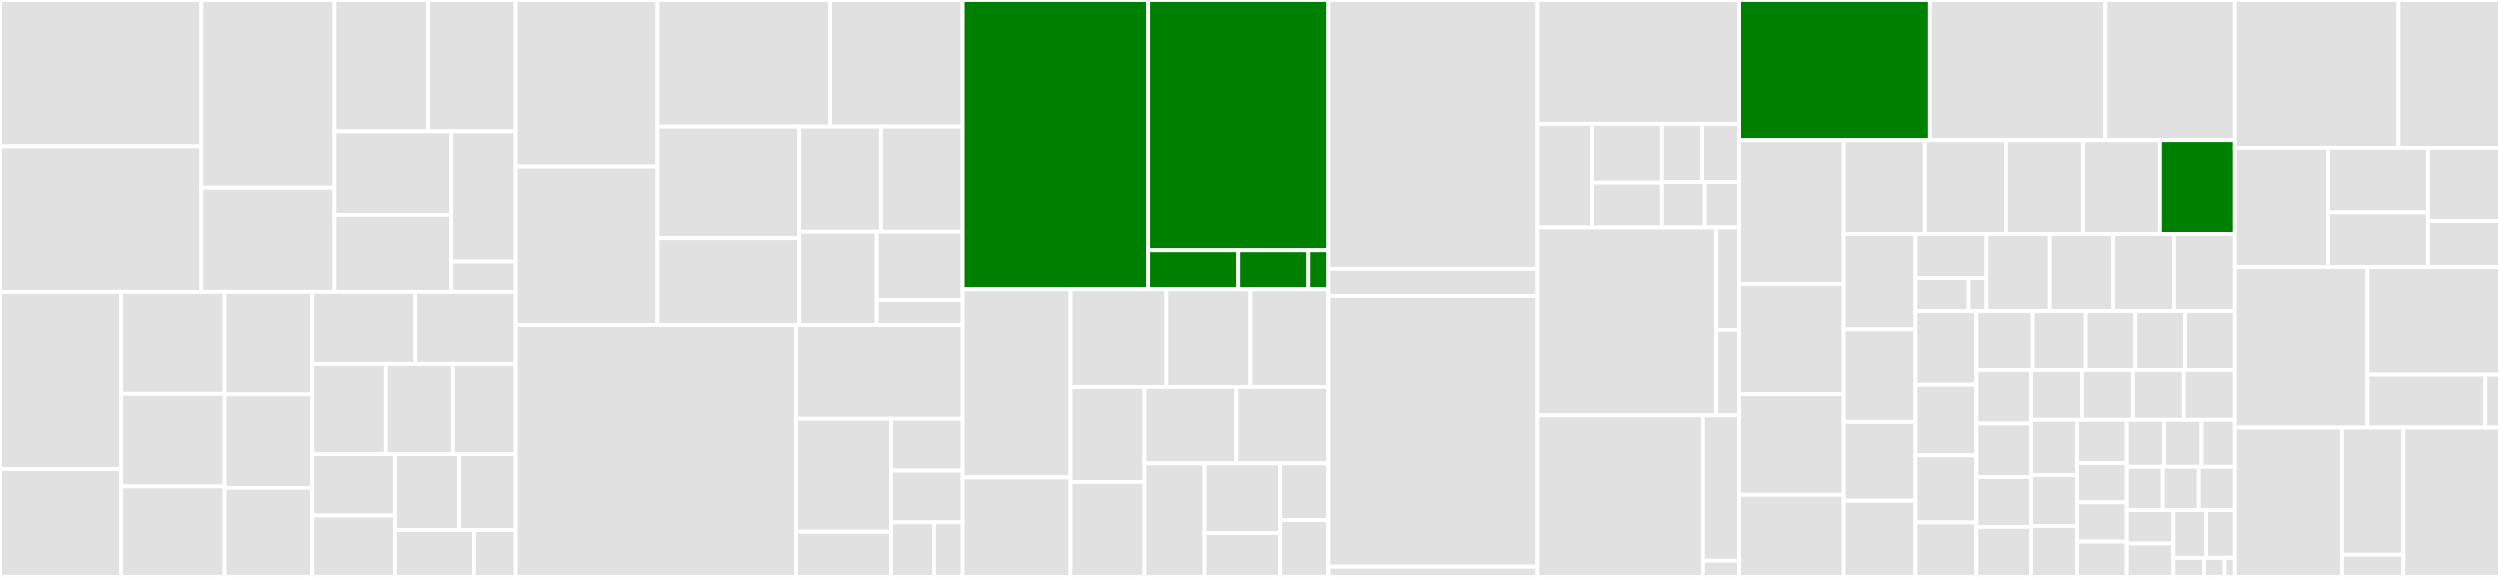<svg baseProfile="full" width="650" height="150" viewBox="0 0 650 150" version="1.1"
xmlns="http://www.w3.org/2000/svg" xmlns:ev="http://www.w3.org/2001/xml-events"
xmlns:xlink="http://www.w3.org/1999/xlink">

<rect x="0" y="0" width="650" height="150" fill="#333333" stroke="none"/>

<style>rect.s{mask:url(#mask);}</style>
<defs>
  <pattern id="white" width="4" height="4" patternUnits="userSpaceOnUse" patternTransform="rotate(45)">
    <rect width="2" height="2" transform="translate(0,0)" fill="white"></rect>
  </pattern>
  <mask id="mask">
    <rect x="0" y="0" width="100%" height="100%" fill="url(#white)"></rect>
  </mask>
</defs>

<rect x="0" y="0" width="52.339" height="38.069" fill="#e1e1e1" stroke="white" stroke-width="1" class=" tooltipped" data-content="plantcv/homology/x_axis_pseudolandmark.py"><title>plantcv/homology/x_axis_pseudolandmark.py</title></rect>
<rect x="0" y="38.069" width="52.339" height="37.817" fill="#e1e1e1" stroke="white" stroke-width="1" class=" tooltipped" data-content="plantcv/homology/y_axis_pseudolandmarks.py"><title>plantcv/homology/y_axis_pseudolandmarks.py</title></rect>
<rect x="52.339" y="0" width="34.603" height="48.811" fill="#e1e1e1" stroke="white" stroke-width="1" class=" tooltipped" data-content="plantcv/homology/acute.py"><title>plantcv/homology/acute.py</title></rect>
<rect x="52.339" y="48.811" width="34.603" height="27.075" fill="#e1e1e1" stroke="white" stroke-width="1" class=" tooltipped" data-content="plantcv/homology/starscape.py"><title>plantcv/homology/starscape.py</title></rect>
<rect x="86.942" y="0" width="24.334" height="34.163" fill="#e1e1e1" stroke="white" stroke-width="1" class=" tooltipped" data-content="plantcv/homology/landmark_reference_pt_dist.py"><title>plantcv/homology/landmark_reference_pt_dist.py</title></rect>
<rect x="111.275" y="0" width="22.789" height="34.163" fill="#e1e1e1" stroke="white" stroke-width="1" class=" tooltipped" data-content="plantcv/homology/constella.py"><title>plantcv/homology/constella.py</title></rect>
<rect x="86.942" y="34.163" width="30.361" height="21.731" fill="#e1e1e1" stroke="white" stroke-width="1" class=" tooltipped" data-content="plantcv/homology/scale_features.py"><title>plantcv/homology/scale_features.py</title></rect>
<rect x="86.942" y="55.893" width="30.361" height="19.992" fill="#e1e1e1" stroke="white" stroke-width="1" class=" tooltipped" data-content="plantcv/homology/space.py"><title>plantcv/homology/space.py</title></rect>
<rect x="117.302" y="34.163" width="16.762" height="33.851" fill="#e1e1e1" stroke="white" stroke-width="1" class=" tooltipped" data-content="plantcv/homology/constellaqc.py"><title>plantcv/homology/constellaqc.py</title></rect>
<rect x="117.302" y="68.014" width="16.762" height="7.872" fill="#e1e1e1" stroke="white" stroke-width="1" class=" tooltipped" data-content="plantcv/homology/__init__.py"><title>plantcv/homology/__init__.py</title></rect>
<rect x="0" y="75.886" width="31.513" height="46.06" fill="#e1e1e1" stroke="white" stroke-width="1" class=" tooltipped" data-content="plantcv/morphology/segment_insertion_angle.py"><title>plantcv/morphology/segment_insertion_angle.py</title></rect>
<rect x="0" y="121.945" width="31.513" height="28.055" fill="#e1e1e1" stroke="white" stroke-width="1" class=" tooltipped" data-content="plantcv/morphology/segment_tangent_angle.py"><title>plantcv/morphology/segment_tangent_angle.py</title></rect>
<rect x="31.513" y="75.886" width="26.884" height="26.504" fill="#e1e1e1" stroke="white" stroke-width="1" class=" tooltipped" data-content="plantcv/morphology/find_branch_pts.py"><title>plantcv/morphology/find_branch_pts.py</title></rect>
<rect x="31.513" y="102.39" width="26.884" height="24.05" fill="#e1e1e1" stroke="white" stroke-width="1" class=" tooltipped" data-content="plantcv/morphology/segment_curvature.py"><title>plantcv/morphology/segment_curvature.py</title></rect>
<rect x="31.513" y="126.441" width="26.884" height="23.559" fill="#e1e1e1" stroke="white" stroke-width="1" class=" tooltipped" data-content="plantcv/morphology/segment_euclidean_length.py"><title>plantcv/morphology/segment_euclidean_length.py</title></rect>
<rect x="58.397" y="75.886" width="22.789" height="26.635" fill="#e1e1e1" stroke="white" stroke-width="1" class=" tooltipped" data-content="plantcv/morphology/find_tips.py"><title>plantcv/morphology/find_tips.py</title></rect>
<rect x="58.397" y="102.521" width="22.789" height="24.319" fill="#e1e1e1" stroke="white" stroke-width="1" class=" tooltipped" data-content="plantcv/morphology/segment_angle.py"><title>plantcv/morphology/segment_angle.py</title></rect>
<rect x="58.397" y="126.839" width="22.789" height="23.161" fill="#e1e1e1" stroke="white" stroke-width="1" class=" tooltipped" data-content="plantcv/morphology/prune.py"><title>plantcv/morphology/prune.py</title></rect>
<rect x="81.186" y="75.886" width="26.791" height="18.716" fill="#e1e1e1" stroke="white" stroke-width="1" class=" tooltipped" data-content="plantcv/morphology/segment_sort.py"><title>plantcv/morphology/segment_sort.py</title></rect>
<rect x="107.978" y="75.886" width="26.086" height="18.716" fill="#e1e1e1" stroke="white" stroke-width="1" class=" tooltipped" data-content="plantcv/morphology/segment_combine.py"><title>plantcv/morphology/segment_combine.py</title></rect>
<rect x="81.186" y="94.602" width="19.126" height="23.457" fill="#e1e1e1" stroke="white" stroke-width="1" class=" tooltipped" data-content="plantcv/morphology/check_cycles.py"><title>plantcv/morphology/check_cycles.py</title></rect>
<rect x="100.312" y="94.602" width="17.438" height="23.457" fill="#e1e1e1" stroke="white" stroke-width="1" class=" tooltipped" data-content="plantcv/morphology/fill_segments.py"><title>plantcv/morphology/fill_segments.py</title></rect>
<rect x="117.751" y="94.602" width="16.313" height="23.457" fill="#e1e1e1" stroke="white" stroke-width="1" class=" tooltipped" data-content="plantcv/morphology/analyze_stem.py"><title>plantcv/morphology/analyze_stem.py</title></rect>
<rect x="81.186" y="118.059" width="21.482" height="15.971" fill="#e1e1e1" stroke="white" stroke-width="1" class=" tooltipped" data-content="plantcv/morphology/segment_path_length.py"><title>plantcv/morphology/segment_path_length.py</title></rect>
<rect x="81.186" y="134.029" width="21.482" height="15.971" fill="#e1e1e1" stroke="white" stroke-width="1" class=" tooltipped" data-content="plantcv/morphology/segment_skeleton.py"><title>plantcv/morphology/segment_skeleton.py</title></rect>
<rect x="102.668" y="118.059" width="16.7" height="19.753" fill="#e1e1e1" stroke="white" stroke-width="1" class=" tooltipped" data-content="plantcv/morphology/segment_id.py"><title>plantcv/morphology/segment_id.py</title></rect>
<rect x="119.368" y="118.059" width="14.696" height="19.753" fill="#e1e1e1" stroke="white" stroke-width="1" class=" tooltipped" data-content="plantcv/morphology/_iterative_prune.py"><title>plantcv/morphology/_iterative_prune.py</title></rect>
<rect x="102.668" y="137.812" width="20.57" height="12.188" fill="#e1e1e1" stroke="white" stroke-width="1" class=" tooltipped" data-content="plantcv/morphology/__init__.py"><title>plantcv/morphology/__init__.py</title></rect>
<rect x="123.238" y="137.812" width="10.826" height="12.188" fill="#e1e1e1" stroke="white" stroke-width="1" class=" tooltipped" data-content="plantcv/morphology/skeletonize.py"><title>plantcv/morphology/skeletonize.py</title></rect>
<rect x="134.064" y="0" width="36.861" height="43.315" fill="#e1e1e1" stroke="white" stroke-width="1" class=" tooltipped" data-content="plantcv/analyze/size.py"><title>plantcv/analyze/size.py</title></rect>
<rect x="134.064" y="43.315" width="36.861" height="41.167" fill="#e1e1e1" stroke="white" stroke-width="1" class=" tooltipped" data-content="plantcv/analyze/bound_vertical.py"><title>plantcv/analyze/bound_vertical.py</title></rect>
<rect x="170.925" y="0" width="44.882" height="32.928" fill="#e1e1e1" stroke="white" stroke-width="1" class=" tooltipped" data-content="plantcv/analyze/bound_horizontal.py"><title>plantcv/analyze/bound_horizontal.py</title></rect>
<rect x="215.808" y="0" width="34.463" height="32.928" fill="#e1e1e1" stroke="white" stroke-width="1" class=" tooltipped" data-content="plantcv/analyze/npq.py"><title>plantcv/analyze/npq.py</title></rect>
<rect x="170.925" y="32.928" width="36.857" height="28.999" fill="#e1e1e1" stroke="white" stroke-width="1" class=" tooltipped" data-content="plantcv/analyze/yii.py"><title>plantcv/analyze/yii.py</title></rect>
<rect x="170.925" y="61.927" width="36.857" height="22.555" fill="#e1e1e1" stroke="white" stroke-width="1" class=" tooltipped" data-content="plantcv/analyze/color.py"><title>plantcv/analyze/color.py</title></rect>
<rect x="207.783" y="32.928" width="21.244" height="27.33" fill="#e1e1e1" stroke="white" stroke-width="1" class=" tooltipped" data-content="plantcv/analyze/spectral_index.py"><title>plantcv/analyze/spectral_index.py</title></rect>
<rect x="229.027" y="32.928" width="21.244" height="27.33" fill="#e1e1e1" stroke="white" stroke-width="1" class=" tooltipped" data-content="plantcv/analyze/spectral_reflectance.py"><title>plantcv/analyze/spectral_reflectance.py</title></rect>
<rect x="207.783" y="60.257" width="20.155" height="24.224" fill="#e1e1e1" stroke="white" stroke-width="1" class=" tooltipped" data-content="plantcv/analyze/grayscale.py"><title>plantcv/analyze/grayscale.py</title></rect>
<rect x="227.937" y="60.257" width="22.334" height="17.725" fill="#e1e1e1" stroke="white" stroke-width="1" class=" tooltipped" data-content="plantcv/analyze/thermal.py"><title>plantcv/analyze/thermal.py</title></rect>
<rect x="227.937" y="77.982" width="22.334" height="6.499" fill="#e1e1e1" stroke="white" stroke-width="1" class=" tooltipped" data-content="plantcv/analyze/__init__.py"><title>plantcv/analyze/__init__.py</title></rect>
<rect x="134.064" y="84.481" width="72.906" height="65.519" fill="#e1e1e1" stroke="white" stroke-width="1" class=" tooltipped" data-content="plantcv/transform/color_correction.py"><title>plantcv/transform/color_correction.py</title></rect>
<rect x="206.97" y="84.481" width="43.301" height="24.379" fill="#e1e1e1" stroke="white" stroke-width="1" class=" tooltipped" data-content="plantcv/transform/warp.py"><title>plantcv/transform/warp.py</title></rect>
<rect x="206.97" y="108.86" width="24.697" height="29.385" fill="#e1e1e1" stroke="white" stroke-width="1" class=" tooltipped" data-content="plantcv/transform/resize.py"><title>plantcv/transform/resize.py</title></rect>
<rect x="206.97" y="138.246" width="24.697" height="11.754" fill="#e1e1e1" stroke="white" stroke-width="1" class=" tooltipped" data-content="plantcv/transform/nonuniform_illumination.py"><title>plantcv/transform/nonuniform_illumination.py</title></rect>
<rect x="231.667" y="108.86" width="18.603" height="13.477" fill="#e1e1e1" stroke="white" stroke-width="1" class=" tooltipped" data-content="plantcv/transform/__init__.py"><title>plantcv/transform/__init__.py</title></rect>
<rect x="231.667" y="122.337" width="18.603" height="13.477" fill="#e1e1e1" stroke="white" stroke-width="1" class=" tooltipped" data-content="plantcv/transform/rotate.py"><title>plantcv/transform/rotate.py</title></rect>
<rect x="231.667" y="135.814" width="11.162" height="14.186" fill="#e1e1e1" stroke="white" stroke-width="1" class=" tooltipped" data-content="plantcv/transform/rescale.py"><title>plantcv/transform/rescale.py</title></rect>
<rect x="242.829" y="135.814" width="7.441" height="14.186" fill="#e1e1e1" stroke="white" stroke-width="1" class=" tooltipped" data-content="plantcv/transform/gamma_correct.py"><title>plantcv/transform/gamma_correct.py</title></rect>
<rect x="250.271" y="0" width="48.249" height="75.208" fill="green" stroke="white" stroke-width="1" class=" tooltipped" data-content="plantcv/annotate/temp_file.py"><title>plantcv/annotate/temp_file.py</title></rect>
<rect x="298.52" y="0" width="46.845" height="65.068" fill="green" stroke="white" stroke-width="1" class=" tooltipped" data-content="plantcv/annotate/classes.py"><title>plantcv/annotate/classes.py</title></rect>
<rect x="298.52" y="65.068" width="23.423" height="10.14" fill="green" stroke="white" stroke-width="1" class=" tooltipped" data-content="plantcv/annotate/detect_discs.py"><title>plantcv/annotate/detect_discs.py</title></rect>
<rect x="321.942" y="65.068" width="18.218" height="10.14" fill="green" stroke="white" stroke-width="1" class=" tooltipped" data-content="plantcv/annotate/get_centroids.py"><title>plantcv/annotate/get_centroids.py</title></rect>
<rect x="340.16" y="65.068" width="5.205" height="10.14" fill="green" stroke="white" stroke-width="1" class=" tooltipped" data-content="plantcv/annotate/__init__.py"><title>plantcv/annotate/__init__.py</title></rect>
<rect x="250.271" y="75.208" width="28.052" height="48.92" fill="#e1e1e1" stroke="white" stroke-width="1" class=" tooltipped" data-content="plantcv/visualize/hyper_histogram.py"><title>plantcv/visualize/hyper_histogram.py</title></rect>
<rect x="250.271" y="124.129" width="28.052" height="25.871" fill="#e1e1e1" stroke="white" stroke-width="1" class=" tooltipped" data-content="plantcv/visualize/histogram.py"><title>plantcv/visualize/histogram.py</title></rect>
<rect x="278.323" y="75.208" width="24.946" height="25.39" fill="#e1e1e1" stroke="white" stroke-width="1" class=" tooltipped" data-content="plantcv/visualize/pseudocolor.py"><title>plantcv/visualize/pseudocolor.py</title></rect>
<rect x="303.268" y="75.208" width="21.828" height="25.39" fill="#e1e1e1" stroke="white" stroke-width="1" class=" tooltipped" data-content="plantcv/visualize/pixel_scatter_vis.py"><title>plantcv/visualize/pixel_scatter_vis.py</title></rect>
<rect x="325.096" y="75.208" width="20.269" height="25.39" fill="#e1e1e1" stroke="white" stroke-width="1" class=" tooltipped" data-content="plantcv/visualize/obj_sizes.py"><title>plantcv/visualize/obj_sizes.py</title></rect>
<rect x="278.323" y="100.598" width="19.231" height="24.701" fill="#e1e1e1" stroke="white" stroke-width="1" class=" tooltipped" data-content="plantcv/visualize/auto_threshold_methods.py"><title>plantcv/visualize/auto_threshold_methods.py</title></rect>
<rect x="278.323" y="125.299" width="19.231" height="24.701" fill="#e1e1e1" stroke="white" stroke-width="1" class=" tooltipped" data-content="plantcv/visualize/colorspaces.py"><title>plantcv/visualize/colorspaces.py</title></rect>
<rect x="297.554" y="100.598" width="23.905" height="19.871" fill="#e1e1e1" stroke="white" stroke-width="1" class=" tooltipped" data-content="plantcv/visualize/overlay_two_imgs.py"><title>plantcv/visualize/overlay_two_imgs.py</title></rect>
<rect x="321.459" y="100.598" width="23.905" height="19.871" fill="#e1e1e1" stroke="white" stroke-width="1" class=" tooltipped" data-content="plantcv/visualize/time_lapse_video.py"><title>plantcv/visualize/time_lapse_video.py</title></rect>
<rect x="297.554" y="120.469" width="15.639" height="29.531" fill="#e1e1e1" stroke="white" stroke-width="1" class=" tooltipped" data-content="plantcv/visualize/chlorophyll_fluorescence.py"><title>plantcv/visualize/chlorophyll_fluorescence.py</title></rect>
<rect x="313.193" y="120.469" width="19.661" height="18.121" fill="#e1e1e1" stroke="white" stroke-width="1" class=" tooltipped" data-content="plantcv/visualize/colorize_masks.py"><title>plantcv/visualize/colorize_masks.py</title></rect>
<rect x="313.193" y="138.59" width="19.661" height="11.41" fill="#e1e1e1" stroke="white" stroke-width="1" class=" tooltipped" data-content="plantcv/visualize/obj_size_ecdf.py"><title>plantcv/visualize/obj_size_ecdf.py</title></rect>
<rect x="332.853" y="120.469" width="12.511" height="14.765" fill="#e1e1e1" stroke="white" stroke-width="1" class=" tooltipped" data-content="plantcv/visualize/__init__.py"><title>plantcv/visualize/__init__.py</title></rect>
<rect x="332.853" y="135.235" width="12.511" height="14.765" fill="#e1e1e1" stroke="white" stroke-width="1" class=" tooltipped" data-content="plantcv/visualize/colorize_label_img.py"><title>plantcv/visualize/colorize_label_img.py</title></rect>
<rect x="345.365" y="0" width="54.365" height="69.903" fill="#e1e1e1" stroke="white" stroke-width="1" class=" tooltipped" data-content="plantcv/spectral_index/spectral_index.py"><title>plantcv/spectral_index/spectral_index.py</title></rect>
<rect x="345.365" y="69.903" width="54.365" height="7.039" fill="#e1e1e1" stroke="white" stroke-width="1" class=" tooltipped" data-content="plantcv/spectral_index/__init__.py"><title>plantcv/spectral_index/__init__.py</title></rect>
<rect x="345.365" y="76.942" width="54.365" height="70.388" fill="#e1e1e1" stroke="white" stroke-width="1" class=" tooltipped" data-content="plantcv/threshold/threshold_methods.py"><title>plantcv/threshold/threshold_methods.py</title></rect>
<rect x="345.365" y="147.33" width="54.365" height="2.67" fill="#e1e1e1" stroke="white" stroke-width="1" class=" tooltipped" data-content="plantcv/threshold/__init__.py"><title>plantcv/threshold/__init__.py</title></rect>
<rect x="399.729" y="0" width="52.429" height="32.215" fill="#e1e1e1" stroke="white" stroke-width="1" class=" tooltipped" data-content="plantcv/hyperspectral/read_data.py"><title>plantcv/hyperspectral/read_data.py</title></rect>
<rect x="399.729" y="32.215" width="14.21" height="26.93" fill="#e1e1e1" stroke="white" stroke-width="1" class=" tooltipped" data-content="plantcv/hyperspectral/write_data.py"><title>plantcv/hyperspectral/write_data.py</title></rect>
<rect x="413.939" y="32.215" width="18.13" height="15.284" fill="#e1e1e1" stroke="white" stroke-width="1" class=" tooltipped" data-content="plantcv/hyperspectral/extract_wavelength.py"><title>plantcv/hyperspectral/extract_wavelength.py</title></rect>
<rect x="413.939" y="47.499" width="18.13" height="11.645" fill="#e1e1e1" stroke="white" stroke-width="1" class=" tooltipped" data-content="plantcv/hyperspectral/calibrate.py"><title>plantcv/hyperspectral/calibrate.py</title></rect>
<rect x="432.069" y="32.215" width="10.482" height="15.107" fill="#e1e1e1" stroke="white" stroke-width="1" class=" tooltipped" data-content="plantcv/hyperspectral/rot90.py"><title>plantcv/hyperspectral/rot90.py</title></rect>
<rect x="442.55" y="32.215" width="9.608" height="15.107" fill="#e1e1e1" stroke="white" stroke-width="1" class=" tooltipped" data-content="plantcv/hyperspectral/_avg_reflectance.py"><title>plantcv/hyperspectral/_avg_reflectance.py</title></rect>
<rect x="432.069" y="47.322" width="11.161" height="11.823" fill="#e1e1e1" stroke="white" stroke-width="1" class=" tooltipped" data-content="plantcv/hyperspectral/__init__.py"><title>plantcv/hyperspectral/__init__.py</title></rect>
<rect x="443.23" y="47.322" width="8.929" height="11.823" fill="#e1e1e1" stroke="white" stroke-width="1" class=" tooltipped" data-content="plantcv/hyperspectral/_inverse_covariance.py"><title>plantcv/hyperspectral/_inverse_covariance.py</title></rect>
<rect x="399.729" y="59.144" width="46.484" height="48.826" fill="#e1e1e1" stroke="white" stroke-width="1" class=" tooltipped" data-content="plantcv/roi/roi_methods.py"><title>plantcv/roi/roi_methods.py</title></rect>
<rect x="446.213" y="59.144" width="5.946" height="26.632" fill="#e1e1e1" stroke="white" stroke-width="1" class=" tooltipped" data-content="plantcv/roi/roi2mask.py"><title>plantcv/roi/roi2mask.py</title></rect>
<rect x="446.213" y="85.776" width="5.946" height="22.193" fill="#e1e1e1" stroke="white" stroke-width="1" class=" tooltipped" data-content="plantcv/roi/__init__.py"><title>plantcv/roi/__init__.py</title></rect>
<rect x="399.729" y="107.97" width="43.011" height="42.03" fill="#e1e1e1" stroke="white" stroke-width="1" class=" tooltipped" data-content="plantcv/photosynthesis/read_cropreporter.py"><title>plantcv/photosynthesis/read_cropreporter.py</title></rect>
<rect x="442.74" y="107.97" width="9.418" height="37.827" fill="#e1e1e1" stroke="white" stroke-width="1" class=" tooltipped" data-content="plantcv/photosynthesis/reassign_frame_labels.py"><title>plantcv/photosynthesis/reassign_frame_labels.py</title></rect>
<rect x="442.74" y="145.797" width="9.418" height="4.203" fill="#e1e1e1" stroke="white" stroke-width="1" class=" tooltipped" data-content="plantcv/photosynthesis/__init__.py"><title>plantcv/photosynthesis/__init__.py</title></rect>
<rect x="452.159" y="0" width="49.595" height="36.451" fill="green" stroke="white" stroke-width="1" class=" tooltipped" data-content="plantcv/classes.py"><title>plantcv/classes.py</title></rect>
<rect x="501.753" y="0" width="45.613" height="36.451" fill="#e1e1e1" stroke="white" stroke-width="1" class=" tooltipped" data-content="plantcv/crop_position_mask.py"><title>plantcv/crop_position_mask.py</title></rect>
<rect x="547.366" y="0" width="33.667" height="36.451" fill="#e1e1e1" stroke="white" stroke-width="1" class=" tooltipped" data-content="plantcv/_helpers.py"><title>plantcv/_helpers.py</title></rect>
<rect x="452.159" y="36.451" width="27.193" height="37.365" fill="#e1e1e1" stroke="white" stroke-width="1" class=" tooltipped" data-content="plantcv/white_balance.py"><title>plantcv/white_balance.py</title></rect>
<rect x="452.159" y="73.815" width="27.193" height="28.63" fill="#e1e1e1" stroke="white" stroke-width="1" class=" tooltipped" data-content="plantcv/segment_image_series.py"><title>plantcv/segment_image_series.py</title></rect>
<rect x="452.159" y="102.445" width="27.193" height="26.204" fill="#e1e1e1" stroke="white" stroke-width="1" class=" tooltipped" data-content="plantcv/report_size_marker_area.py"><title>plantcv/report_size_marker_area.py</title></rect>
<rect x="452.159" y="128.649" width="27.193" height="21.351" fill="#e1e1e1" stroke="white" stroke-width="1" class=" tooltipped" data-content="plantcv/auto_crop.py"><title>plantcv/auto_crop.py</title></rect>
<rect x="479.351" y="36.451" width="21.093" height="24.397" fill="#e1e1e1" stroke="white" stroke-width="1" class=" tooltipped" data-content="plantcv/readbayer.py"><title>plantcv/readbayer.py</title></rect>
<rect x="500.445" y="36.451" width="21.093" height="24.397" fill="#e1e1e1" stroke="white" stroke-width="1" class=" tooltipped" data-content="plantcv/spatial_clustering.py"><title>plantcv/spatial_clustering.py</title></rect>
<rect x="521.538" y="36.451" width="20.012" height="24.397" fill="#e1e1e1" stroke="white" stroke-width="1" class=" tooltipped" data-content="plantcv/image_fusion.py"><title>plantcv/image_fusion.py</title></rect>
<rect x="541.55" y="36.451" width="20.012" height="24.397" fill="#e1e1e1" stroke="white" stroke-width="1" class=" tooltipped" data-content="plantcv/naive_bayes_classifier.py"><title>plantcv/naive_bayes_classifier.py</title></rect>
<rect x="561.562" y="36.451" width="19.471" height="24.397" fill="green" stroke="white" stroke-width="1" class=" tooltipped" data-content="plantcv/watershed.py"><title>plantcv/watershed.py</title></rect>
<rect x="479.351" y="60.847" width="18.649" height="24.765" fill="#e1e1e1" stroke="white" stroke-width="1" class=" tooltipped" data-content="plantcv/shift_img.py"><title>plantcv/shift_img.py</title></rect>
<rect x="479.351" y="85.612" width="18.649" height="24.057" fill="#e1e1e1" stroke="white" stroke-width="1" class=" tooltipped" data-content="plantcv/plot_image.py"><title>plantcv/plot_image.py</title></rect>
<rect x="479.351" y="109.669" width="18.649" height="20.519" fill="#e1e1e1" stroke="white" stroke-width="1" class=" tooltipped" data-content="plantcv/readimage.py"><title>plantcv/readimage.py</title></rect>
<rect x="479.351" y="130.188" width="18.649" height="19.812" fill="#e1e1e1" stroke="white" stroke-width="1" class=" tooltipped" data-content="plantcv/canny_edge_detect.py"><title>plantcv/canny_edge_detect.py</title></rect>
<rect x="498" y="60.847" width="18.452" height="11.442" fill="#e1e1e1" stroke="white" stroke-width="1" class=" tooltipped" data-content="plantcv/io/read_dataset.py"><title>plantcv/io/read_dataset.py</title></rect>
<rect x="498" y="72.289" width="13.839" height="8.582" fill="#e1e1e1" stroke="white" stroke-width="1" class=" tooltipped" data-content="plantcv/io/random_subset.py"><title>plantcv/io/random_subset.py</title></rect>
<rect x="511.839" y="72.289" width="4.613" height="8.582" fill="#e1e1e1" stroke="white" stroke-width="1" class=" tooltipped" data-content="plantcv/io/__init__.py"><title>plantcv/io/__init__.py</title></rect>
<rect x="516.452" y="60.847" width="16.475" height="20.024" fill="#e1e1e1" stroke="white" stroke-width="1" class=" tooltipped" data-content="plantcv/apply_mask.py"><title>plantcv/apply_mask.py</title></rect>
<rect x="532.927" y="60.847" width="16.475" height="20.024" fill="#e1e1e1" stroke="white" stroke-width="1" class=" tooltipped" data-content="plantcv/output_mask_ori_img.py"><title>plantcv/output_mask_ori_img.py</title></rect>
<rect x="549.401" y="60.847" width="15.816" height="20.024" fill="#e1e1e1" stroke="white" stroke-width="1" class=" tooltipped" data-content="plantcv/create_labels.py"><title>plantcv/create_labels.py</title></rect>
<rect x="565.217" y="60.847" width="15.816" height="20.024" fill="#e1e1e1" stroke="white" stroke-width="1" class=" tooltipped" data-content="plantcv/crop.py"><title>plantcv/crop.py</title></rect>
<rect x="498" y="80.871" width="15.843" height="19.156" fill="#e1e1e1" stroke="white" stroke-width="1" class=" tooltipped" data-content="plantcv/background_subtraction.py"><title>plantcv/background_subtraction.py</title></rect>
<rect x="498" y="100.027" width="15.843" height="18.323" fill="#e1e1e1" stroke="white" stroke-width="1" class=" tooltipped" data-content="plantcv/print_image.py"><title>plantcv/print_image.py</title></rect>
<rect x="498" y="118.351" width="15.843" height="17.49" fill="#e1e1e1" stroke="white" stroke-width="1" class=" tooltipped" data-content="plantcv/rgb2gray_cmyk.py"><title>plantcv/rgb2gray_cmyk.py</title></rect>
<rect x="498" y="135.841" width="15.843" height="14.159" fill="#e1e1e1" stroke="white" stroke-width="1" class=" tooltipped" data-content="plantcv/flip.py"><title>plantcv/flip.py</title></rect>
<rect x="513.843" y="80.871" width="14.644" height="15.318" fill="#e1e1e1" stroke="white" stroke-width="1" class=" tooltipped" data-content="plantcv/within_frame.py"><title>plantcv/within_frame.py</title></rect>
<rect x="528.487" y="80.871" width="13.782" height="15.318" fill="#e1e1e1" stroke="white" stroke-width="1" class=" tooltipped" data-content="plantcv/floodfill.py"><title>plantcv/floodfill.py</title></rect>
<rect x="542.269" y="80.871" width="12.921" height="15.318" fill="#e1e1e1" stroke="white" stroke-width="1" class=" tooltipped" data-content="plantcv/_show_dataarray.py"><title>plantcv/_show_dataarray.py</title></rect>
<rect x="555.191" y="80.871" width="12.921" height="15.318" fill="#e1e1e1" stroke="white" stroke-width="1" class=" tooltipped" data-content="plantcv/closing.py"><title>plantcv/closing.py</title></rect>
<rect x="568.112" y="80.871" width="12.921" height="15.318" fill="#e1e1e1" stroke="white" stroke-width="1" class=" tooltipped" data-content="plantcv/opening.py"><title>plantcv/opening.py</title></rect>
<rect x="513.843" y="96.189" width="14.223" height="13.917" fill="#e1e1e1" stroke="white" stroke-width="1" class=" tooltipped" data-content="plantcv/rgb2gray_hsv.py"><title>plantcv/rgb2gray_hsv.py</title></rect>
<rect x="513.843" y="110.106" width="14.223" height="13.917" fill="#e1e1e1" stroke="white" stroke-width="1" class=" tooltipped" data-content="plantcv/rgb2gray_lab.py"><title>plantcv/rgb2gray_lab.py</title></rect>
<rect x="513.843" y="124.022" width="14.223" height="12.989" fill="#e1e1e1" stroke="white" stroke-width="1" class=" tooltipped" data-content="plantcv/fill.py"><title>plantcv/fill.py</title></rect>
<rect x="513.843" y="137.011" width="14.223" height="12.989" fill="#e1e1e1" stroke="white" stroke-width="1" class=" tooltipped" data-content="plantcv/fill_holes.py"><title>plantcv/fill_holes.py</title></rect>
<rect x="528.066" y="96.189" width="13.242" height="12.954" fill="#e1e1e1" stroke="white" stroke-width="1" class=" tooltipped" data-content="plantcv/color_palette.py"><title>plantcv/color_palette.py</title></rect>
<rect x="541.307" y="96.189" width="13.242" height="12.954" fill="#e1e1e1" stroke="white" stroke-width="1" class=" tooltipped" data-content="plantcv/dilate.py"><title>plantcv/dilate.py</title></rect>
<rect x="554.549" y="96.189" width="13.242" height="12.954" fill="#e1e1e1" stroke="white" stroke-width="1" class=" tooltipped" data-content="plantcv/erode.py"><title>plantcv/erode.py</title></rect>
<rect x="567.791" y="96.189" width="13.242" height="12.954" fill="#e1e1e1" stroke="white" stroke-width="1" class=" tooltipped" data-content="plantcv/get_kernel.py"><title>plantcv/get_kernel.py</title></rect>
<rect x="528.066" y="109.144" width="11.95" height="14.355" fill="#e1e1e1" stroke="white" stroke-width="1" class=" tooltipped" data-content="plantcv/image_subtract.py"><title>plantcv/image_subtract.py</title></rect>
<rect x="528.066" y="123.499" width="11.95" height="13.251" fill="#e1e1e1" stroke="white" stroke-width="1" class=" tooltipped" data-content="plantcv/gaussian_blur.py"><title>plantcv/gaussian_blur.py</title></rect>
<rect x="528.066" y="136.749" width="11.95" height="13.251" fill="#e1e1e1" stroke="white" stroke-width="1" class=" tooltipped" data-content="plantcv/hist_equalization.py"><title>plantcv/hist_equalization.py</title></rect>
<rect x="540.016" y="109.144" width="12.919" height="11.235" fill="#e1e1e1" stroke="white" stroke-width="1" class=" tooltipped" data-content="plantcv/median_blur.py"><title>plantcv/median_blur.py</title></rect>
<rect x="540.016" y="120.379" width="12.919" height="10.214" fill="#e1e1e1" stroke="white" stroke-width="1" class=" tooltipped" data-content="plantcv/scharr_filter.py"><title>plantcv/scharr_filter.py</title></rect>
<rect x="540.016" y="130.593" width="12.919" height="10.214" fill="#e1e1e1" stroke="white" stroke-width="1" class=" tooltipped" data-content="plantcv/stdev_filter.py"><title>plantcv/stdev_filter.py</title></rect>
<rect x="540.016" y="140.807" width="12.919" height="9.193" fill="#e1e1e1" stroke="white" stroke-width="1" class=" tooltipped" data-content="plantcv/_debug.py"><title>plantcv/_debug.py</title></rect>
<rect x="552.934" y="109.144" width="9.726" height="12.21" fill="#e1e1e1" stroke="white" stroke-width="1" class=" tooltipped" data-content="plantcv/distance_transform.py"><title>plantcv/distance_transform.py</title></rect>
<rect x="562.661" y="109.144" width="9.726" height="12.21" fill="#e1e1e1" stroke="white" stroke-width="1" class=" tooltipped" data-content="plantcv/sobel_filter.py"><title>plantcv/sobel_filter.py</title></rect>
<rect x="572.387" y="109.144" width="8.646" height="12.21" fill="#e1e1e1" stroke="white" stroke-width="1" class=" tooltipped" data-content="plantcv/deprecation_warning.py"><title>plantcv/deprecation_warning.py</title></rect>
<rect x="552.934" y="121.354" width="9.366" height="11.271" fill="#e1e1e1" stroke="white" stroke-width="1" class=" tooltipped" data-content="plantcv/invert.py"><title>plantcv/invert.py</title></rect>
<rect x="562.3" y="121.354" width="9.366" height="11.271" fill="#e1e1e1" stroke="white" stroke-width="1" class=" tooltipped" data-content="plantcv/laplace_filter.py"><title>plantcv/laplace_filter.py</title></rect>
<rect x="571.667" y="121.354" width="9.366" height="11.271" fill="#e1e1e1" stroke="white" stroke-width="1" class=" tooltipped" data-content="plantcv/logical_and.py"><title>plantcv/logical_and.py</title></rect>
<rect x="552.934" y="132.624" width="12.151" height="8.688" fill="#e1e1e1" stroke="white" stroke-width="1" class=" tooltipped" data-content="plantcv/logical_or.py"><title>plantcv/logical_or.py</title></rect>
<rect x="552.934" y="141.312" width="12.151" height="8.688" fill="#e1e1e1" stroke="white" stroke-width="1" class=" tooltipped" data-content="plantcv/logical_xor.py"><title>plantcv/logical_xor.py</title></rect>
<rect x="565.085" y="132.624" width="8.505" height="12.411" fill="#e1e1e1" stroke="white" stroke-width="1" class=" tooltipped" data-content="plantcv/rgb2gray.py"><title>plantcv/rgb2gray.py</title></rect>
<rect x="573.59" y="132.624" width="7.442" height="12.411" fill="#e1e1e1" stroke="white" stroke-width="1" class=" tooltipped" data-content="plantcv/image_add.py"><title>plantcv/image_add.py</title></rect>
<rect x="565.085" y="145.036" width="7.974" height="4.964" fill="#e1e1e1" stroke="white" stroke-width="1" class=" tooltipped" data-content="plantcv/warn.py"><title>plantcv/warn.py</title></rect>
<rect x="573.059" y="145.036" width="5.316" height="4.964" fill="#e1e1e1" stroke="white" stroke-width="1" class=" tooltipped" data-content="plantcv/fatal_error.py"><title>plantcv/fatal_error.py</title></rect>
<rect x="578.375" y="145.036" width="2.658" height="4.964" fill="#e1e1e1" stroke="white" stroke-width="1" class=" tooltipped" data-content="plantcv/__init__.py"><title>plantcv/__init__.py</title></rect>
<rect x="581.033" y="0" width="42.547" height="38.457" fill="#e1e1e1" stroke="white" stroke-width="1" class=" tooltipped" data-content="parallel/parsers.py"><title>parallel/parsers.py</title></rect>
<rect x="623.58" y="0" width="26.42" height="38.457" fill="#e1e1e1" stroke="white" stroke-width="1" class=" tooltipped" data-content="parallel/__init__.py"><title>parallel/__init__.py</title></rect>
<rect x="581.033" y="38.457" width="24.266" height="30.995" fill="#e1e1e1" stroke="white" stroke-width="1" class=" tooltipped" data-content="parallel/cli.py"><title>parallel/cli.py</title></rect>
<rect x="605.299" y="38.457" width="25.969" height="16.768" fill="#e1e1e1" stroke="white" stroke-width="1" class=" tooltipped" data-content="parallel/job_builder.py"><title>parallel/job_builder.py</title></rect>
<rect x="605.299" y="55.224" width="25.969" height="14.227" fill="#e1e1e1" stroke="white" stroke-width="1" class=" tooltipped" data-content="parallel/workflow_inputs.py"><title>parallel/workflow_inputs.py</title></rect>
<rect x="631.268" y="38.457" width="18.732" height="19.02" fill="#e1e1e1" stroke="white" stroke-width="1" class=" tooltipped" data-content="parallel/process_results.py"><title>parallel/process_results.py</title></rect>
<rect x="631.268" y="57.476" width="18.732" height="11.975" fill="#e1e1e1" stroke="white" stroke-width="1" class=" tooltipped" data-content="parallel/multiprocess.py"><title>parallel/multiprocess.py</title></rect>
<rect x="581.033" y="69.452" width="34.484" height="41.709" fill="#e1e1e1" stroke="white" stroke-width="1" class=" tooltipped" data-content="utils/converters.py"><title>utils/converters.py</title></rect>
<rect x="615.516" y="69.452" width="34.484" height="27.934" fill="#e1e1e1" stroke="white" stroke-width="1" class=" tooltipped" data-content="utils/sample_images.py"><title>utils/sample_images.py</title></rect>
<rect x="615.516" y="97.385" width="30.652" height="13.776" fill="#e1e1e1" stroke="white" stroke-width="1" class=" tooltipped" data-content="utils/cli.py"><title>utils/cli.py</title></rect>
<rect x="646.168" y="97.385" width="3.832" height="13.776" fill="#e1e1e1" stroke="white" stroke-width="1" class=" tooltipped" data-content="utils/__init__.py"><title>utils/__init__.py</title></rect>
<rect x="581.033" y="111.161" width="27.859" height="38.839" fill="#e1e1e1" stroke="white" stroke-width="1" class=" tooltipped" data-content="learn/naive_bayes.py"><title>learn/naive_bayes.py</title></rect>
<rect x="608.891" y="111.161" width="15.968" height="33.055" fill="#e1e1e1" stroke="white" stroke-width="1" class=" tooltipped" data-content="learn/cli.py"><title>learn/cli.py</title></rect>
<rect x="608.891" y="144.215" width="15.968" height="5.785" fill="#e1e1e1" stroke="white" stroke-width="1" class=" tooltipped" data-content="learn/__init__.py"><title>learn/__init__.py</title></rect>
<rect x="624.859" y="111.161" width="25.141" height="38.839" fill="#e1e1e1" stroke="white" stroke-width="1" class=" tooltipped" data-content="__init__.py"><title>__init__.py</title></rect>
</svg>